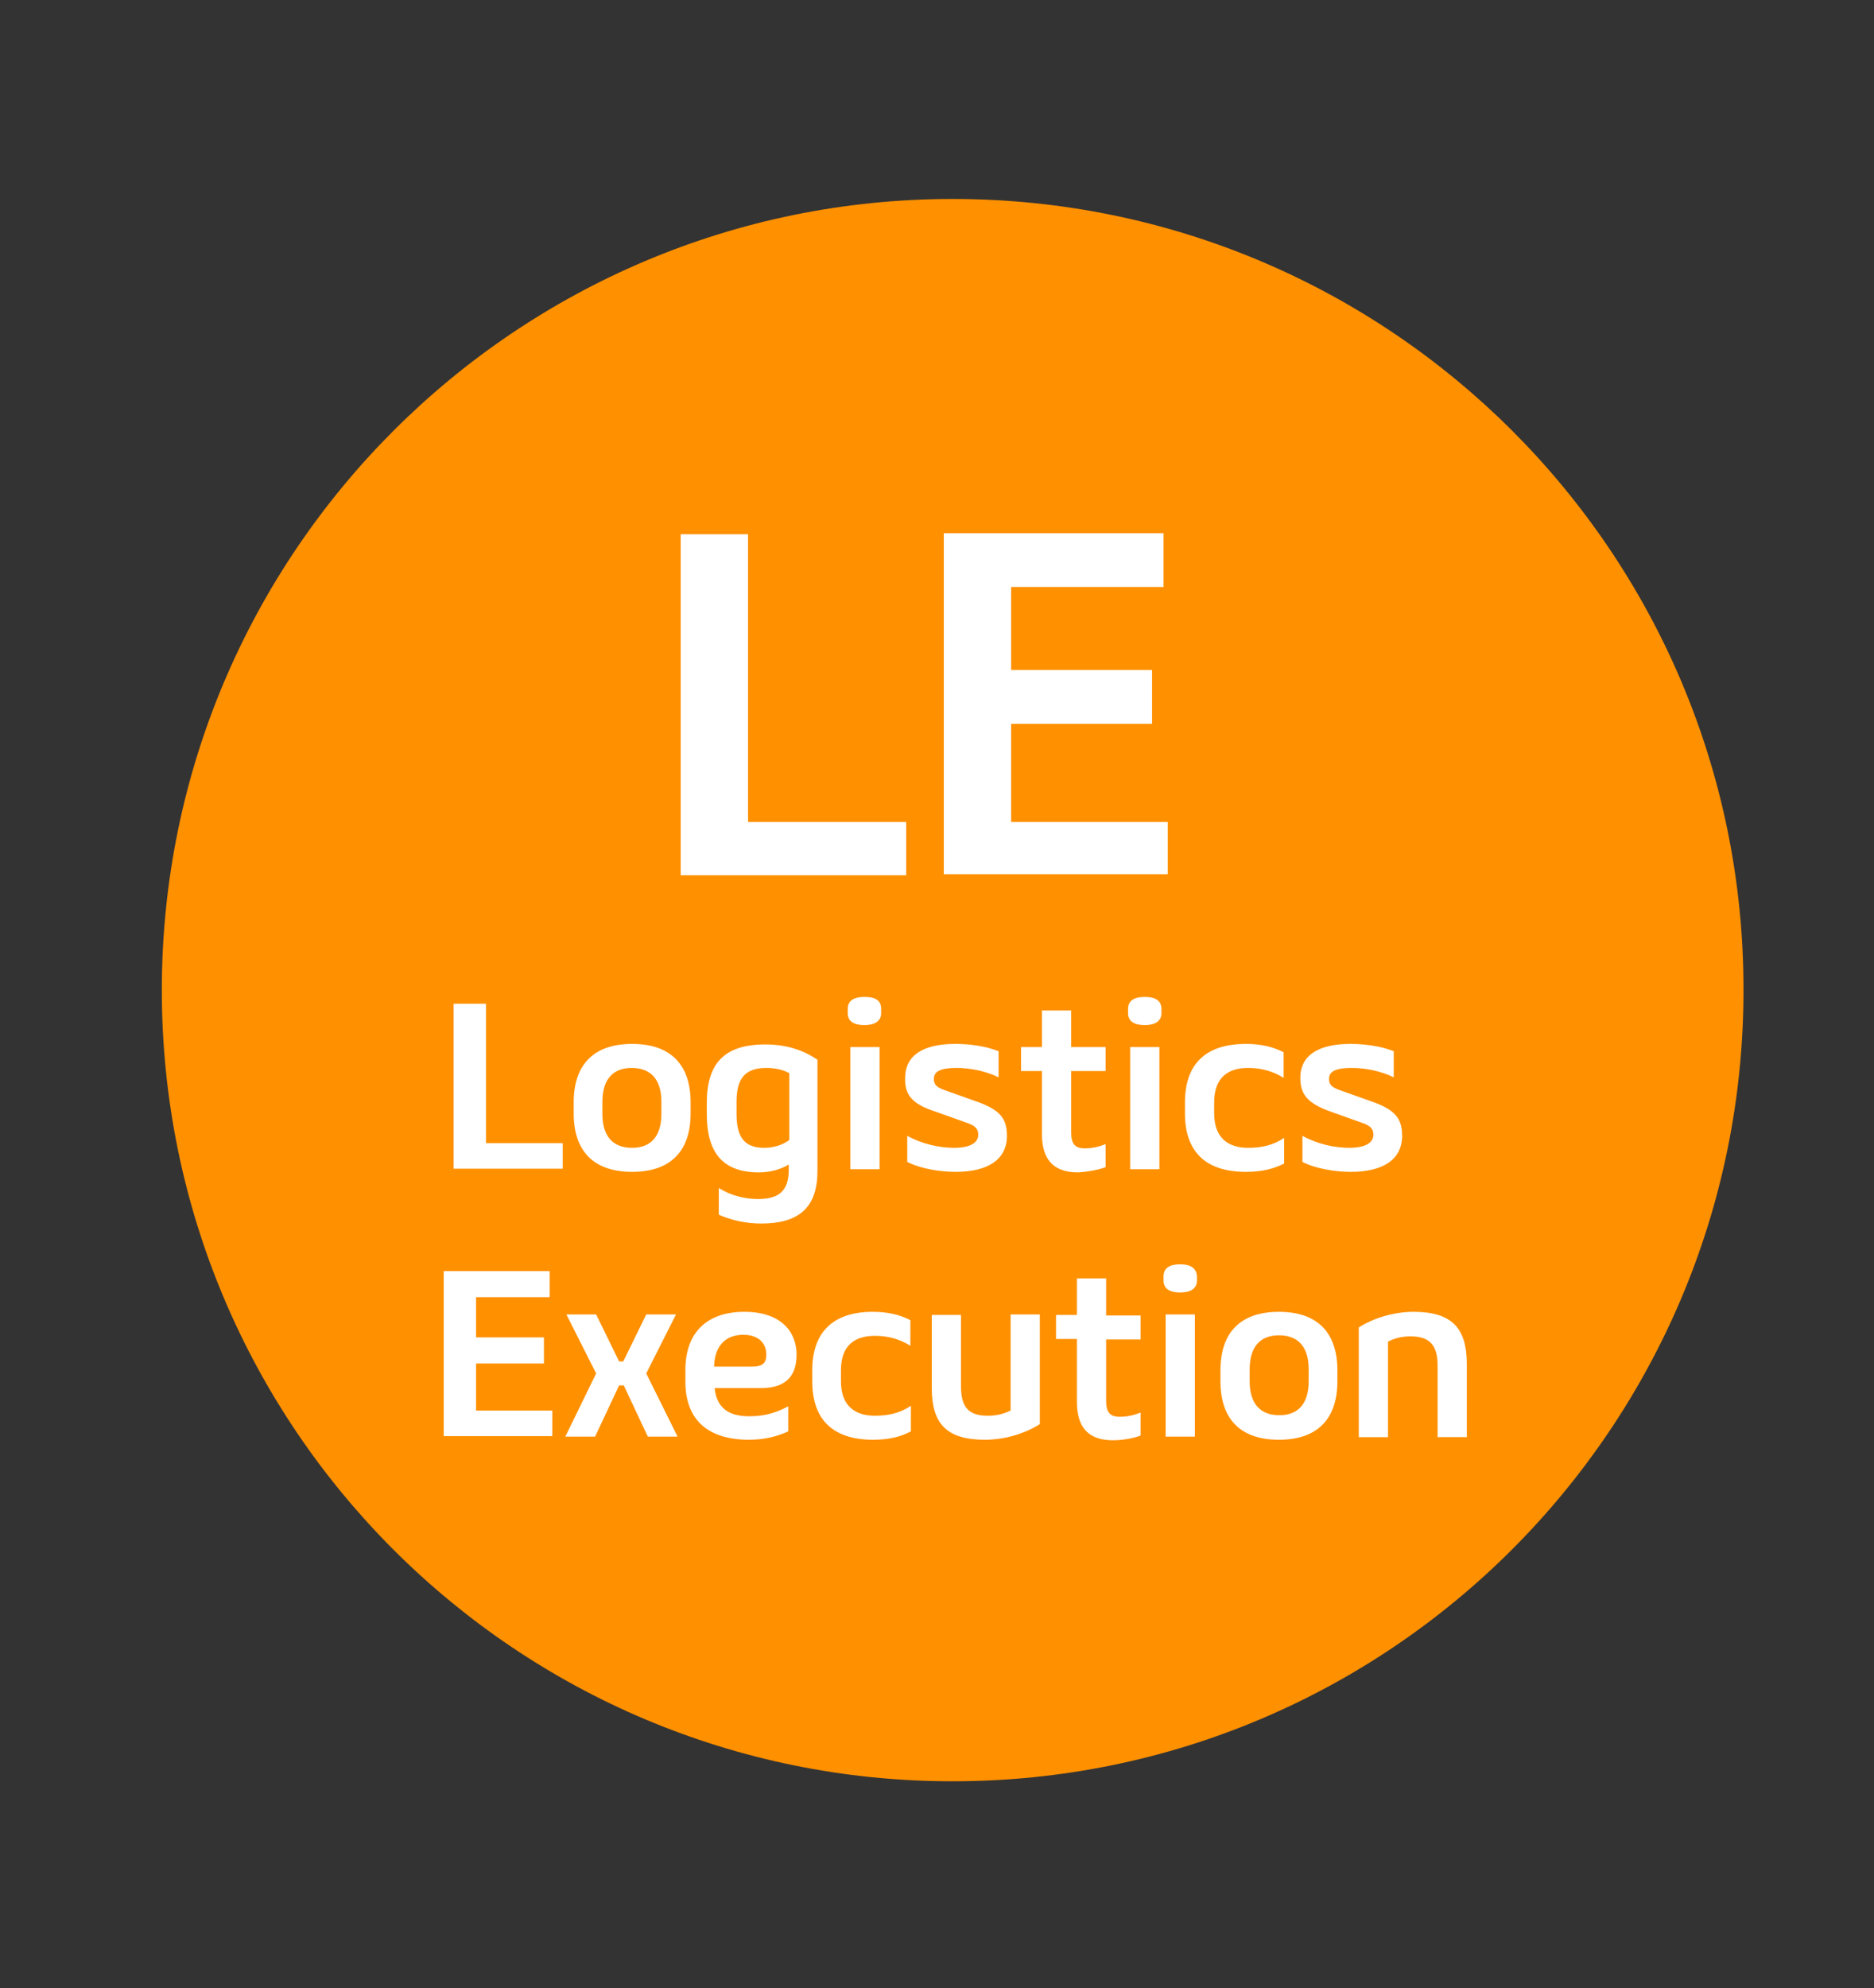 <svg xmlns="http://www.w3.org/2000/svg" xmlns:xlink="http://www.w3.org/1999/xlink" id="Layer_1" x="0px" y="0px" viewBox="0 0 359 380.7" style="enable-background:new 0 0 359 380.7;" xml:space="preserve"><rect x="0" y="0" width="359" height="380.7" fill="#333333" stroke="none"/><style type="text/css">	.st0{fill-rule:evenodd;clip-rule:evenodd;fill:#FF9000;}	.st1{fill:#FFFFFF;}</style><path class="st0" d="M182.5,38.1C98.9,38.1,31,105.9,31,189.6s67.8,151.5,151.5,151.5S334,273.3,334,189.6 C334.1,105.9,266.2,38.1,182.5,38.1z"></path><g>	<g>		<path class="st1" d="M173.6,157.4h-30.3v-55.1h-12.9v65.3h43.2V157.4z M223.7,157.4h-30v-18.8h27v-10.3h-27v-15.9h29.2v-10.3   h-42.1v65.3h42.9V157.4z M93.1,192.2h-6.2v31.6h20.9v-4.9H93.1V192.2z M121.1,224.4c7.5,0,11.2-4.1,11.2-11.2v-2.1   c0-7.1-3.7-11.2-11.2-11.2c-7.5,0-11.2,4.1-11.2,11.2v2.1C109.9,220.3,113.6,224.4,121.1,224.4z M115.4,211c0-4.5,2.2-6.5,5.6-6.5   c3.5,0,5.7,2,5.7,6.5v2.3c0,4.5-2.2,6.5-5.6,6.5c-3.5,0-5.7-2-5.7-6.5V211z M156.7,203c-2.9-2-6.2-3-10.1-3   c-7.9,0-11.2,3.7-11.2,11.2v2.1c0,7.5,3.1,11.2,10,11.2c2.2,0,4.2-0.6,5.7-1.5v1c0,4.5-2.4,5.6-5.9,5.6c-2.4,0-5.1-0.6-7.5-2.1   v5.1c2.4,1.1,5.4,1.7,8.1,1.7c7.5,0,10.8-3.3,10.8-10.1V203z M151.2,218.3c-1.2,0.9-2.9,1.5-4.8,1.5c-4,0-5.3-2.3-5.3-6.5V211   c0-4.1,1.3-6.5,5.7-6.5c1.6,0,3.1,0.3,4.4,1V218.3z M162.9,223.9h5.6v-23.4h-5.6V223.9z M168.8,193.2c0-1.7-1.2-2.3-3.2-2.3   c-2,0-3.2,0.7-3.2,2.3v0.8c0,1.6,1.2,2.3,3.2,2.3c1.9,0,3.2-0.7,3.2-2.3V193.2z M179.3,212.9l5.9,2.1c1.8,0.6,2.2,1.3,2.2,2.3   c0,1.6-1.7,2.5-4.6,2.5c-2.8,0-6.1-0.7-9-2.3v5c2.8,1.4,6.5,1.9,9.3,1.9c6.2,0,9.8-2.4,9.8-6.9c0-3.3-1.3-5-5.9-6.6l-5.9-2.1   c-1.8-0.6-2.2-1.2-2.2-2.2c0-1.5,1.4-2.1,4.4-2.1c2.5,0,5.6,0.6,8,1.8v-5c-2.5-1-5.6-1.4-8.3-1.4c-6,0-9.6,2.1-9.6,6.5   C173.3,209.7,174.7,211.4,179.3,212.9z M211.8,223.5v-4.4c-1.3,0.5-2.6,0.8-4,0.8c-1.9,0-2.6-0.9-2.6-3.1v-11.7h6.6v-4.6h-6.6v-7   h-5.6v7h-4v4.6h4v12c0,4.6,1.9,7.4,6.9,7.4C208.4,224.4,210.5,224,211.8,223.5z M219.3,190.9c-2,0-3.2,0.7-3.2,2.3v0.8   c0,1.6,1.2,2.3,3.2,2.3c1.9,0,3.2-0.7,3.2-2.3v-0.8C222.5,191.6,221.3,190.9,219.3,190.9z M216.5,223.9h5.6v-23.4h-5.6V223.9z    M246,222.8v-4.9c-2.1,1.4-4.3,1.9-6.9,1.9c-3.6,0-6.5-1.7-6.5-6.6v-2.1c0-5,2.9-6.6,6.5-6.6c2.5,0,4.7,0.6,6.8,1.9v-4.9   c-2.1-1.1-4.5-1.6-7.2-1.6c-7.9,0-11.7,4-11.7,11.2v2.1c0,7.2,3.8,11.2,11.7,11.2C241.5,224.4,243.9,223.9,246,222.8z    M268.6,217.5c0-3.3-1.3-5-5.9-6.6l-5.9-2.1c-1.8-0.6-2.2-1.2-2.2-2.2c0-1.5,1.4-2.1,4.4-2.1c2.5,0,5.6,0.6,8,1.8v-5   c-2.5-1-5.6-1.4-8.3-1.4c-6,0-9.6,2.1-9.6,6.5c0,3.2,1.4,4.9,5.9,6.5l5.9,2.1c1.8,0.6,2.2,1.3,2.2,2.3c0,1.6-1.7,2.5-4.6,2.5   c-2.8,0-6.1-0.7-9-2.3v5c2.8,1.4,6.5,1.9,9.3,1.9C265,224.4,268.6,222,268.6,217.5z M91.2,261.1h13v-5h-13v-7.7h14.1v-5H85v31.6   h20.8v-4.9H91.2V261.1z M129.5,251.7h-5.7l-4.4,9h-0.8l-4.4-9h-5.7l5.7,11.3l-5.9,12.1h5.7l4.6-9.8h0.9l4.6,9.8h5.7l-6-12.1   L129.5,251.7z M152.6,259.4c0-4.3-2.9-8.2-10-8.2c-7.3,0-11.3,4.1-11.3,11.1v2.3c0,7,4,11.1,12.2,11.1c2.6,0,5.1-0.5,7.5-1.6v-4.8   c-2.6,1.4-4.9,1.9-7.5,1.9c-3.8,0-6.2-1.5-6.6-5.4h8.9C150.1,265.8,152.6,263.9,152.6,259.4z M136.8,261.7   c0.1-4.1,2.3-6.1,5.6-6.1c3,0,4.4,1.7,4.4,3.8c0,1.8-0.9,2.3-2.8,2.3H136.8z M155.6,262.4v2.1c0,7.2,3.8,11.2,11.7,11.2   c2.8,0,5.1-0.5,7.2-1.6v-4.9c-2.1,1.4-4.3,1.9-6.9,1.9c-3.6,0-6.5-1.7-6.5-6.6v-2.1c0-5,2.9-6.6,6.5-6.6c2.5,0,4.7,0.6,6.8,1.9   v-4.9c-2.1-1.1-4.5-1.6-7.2-1.6C159.5,251.2,155.6,255.2,155.6,262.4z M193.6,270.1c-1.4,0.7-2.8,1-4.4,1c-3.7,0-5.1-1.7-5.1-5.6   v-13.7h-5.6v14c0,6.7,2.7,9.9,10.2,9.9c3.8,0,7.7-1.2,10.5-3v-21h-5.6V270.1z M211.9,244.8h-5.6v7h-4v4.6h4v12   c0,4.6,1.9,7.4,6.9,7.4c1.9,0,4-0.4,5.3-0.9v-4.4c-1.3,0.5-2.6,0.8-4,0.8c-1.9,0-2.6-0.9-2.6-3.1v-11.7h6.6v-4.6h-6.6V244.8z    M226.1,242.1c-2,0-3.2,0.7-3.2,2.3v0.8c0,1.6,1.2,2.3,3.2,2.3c1.9,0,3.2-0.7,3.2-2.3v-0.8C229.2,242.8,228,242.1,226.1,242.1z    M223.3,275.1h5.6v-23.4h-5.6V275.1z M245,251.2c-7.5,0-11.2,4.1-11.2,11.2v2.1c0,7.1,3.7,11.2,11.2,11.2   c7.5,0,11.2-4.1,11.2-11.2v-2.1C256.2,255.3,252.5,251.2,245,251.2z M250.7,264.5c0,4.5-2.2,6.5-5.6,6.5c-3.5,0-5.7-2-5.7-6.5   v-2.3c0-4.5,2.2-6.5,5.6-6.5c3.5,0,5.7,2,5.7,6.5V264.5z M270.8,251.2c-3.8,0-7.7,1.2-10.5,3v21h5.6v-18.3c1.4-0.7,2.8-1,4.3-1   c3.7,0,5.2,1.7,5.2,5.6v13.7h5.6v-14C281,254.4,278.2,251.2,270.8,251.2z"></path>	</g></g></svg>